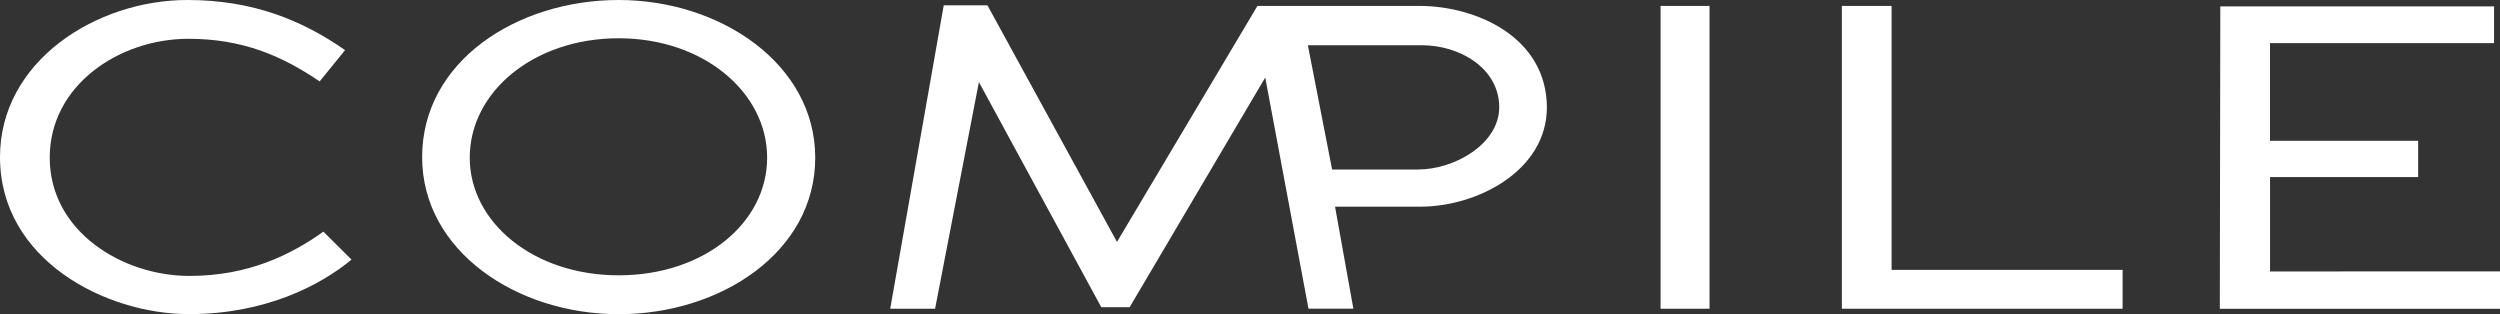 <svg xmlns="http://www.w3.org/2000/svg" id="Layer_1" data-name="Layer 1" viewBox="0 0 612.83 77.02"><rect x="0" y="0" width="612.83" height="77.02" fill="#333333" stroke="none"/><defs><style>.cls-1{fill:#fff;}</style></defs><title>Compile-logo-white</title><path class="cls-1" d="M79.27 56.78c-7.93 5.67-18.39 10.86-32.83 10.86-16.39.0-34.25-10.86-34.25-29 0-17.75 17.05-29.13 34-29.13 13.38.0 23 4.23 32.17 10.45l6.23-7.67C74.12 5 62.08.0 45.92.0 23.68.0.0 14.94.0 38.51.0 63.64 25.8 77 46.33 77 65 77 78.46 70 86.17 63.64zM151.66.0c-25 0-48.18 15.08-48.18 38.51.0 23 23.16 38.51 48.18 38.51s48.18-15.23 48.18-38.36C199.84 15.75 176.67.0 151.66.0zm0 67.49c-20.9.0-36.51-13-36.51-28.84.0-16.16 15.72-29.27 36.51-29.27s36.39 13.26 36.39 29.27-15.49 28.84-36.39 28.84z"/><path class="cls-1" d="M347.9 1.45H308.24L273.81 59.3l-31.76-58H231.34L218.22 75.68h11l10.74-55.56 30 55.19h6.95L310.15 19l10.6 56.66h11l-4.49-25h20.93c14 0 31-8.86 31-24.35C379.12 9.12 361.92 1.45 347.9 1.45zm-.26 40.1h-21.1L320.6 11.09h28c9.12.0 18.91 5.56 18.91 15.23C367.48 35.32 356.5 41.55 347.64 41.55z"/><path class="cls-1" d="M407.06 1.45V75.68h12V1.45zm56.63 64.71V1.45H451.5V75.68h68.82V66.16zm92.77.38V43.4h36.31V34.51H556.45V10.57h54.92v-9h-67.1l-.12 74.12h68.68V66.53z"/></svg>
